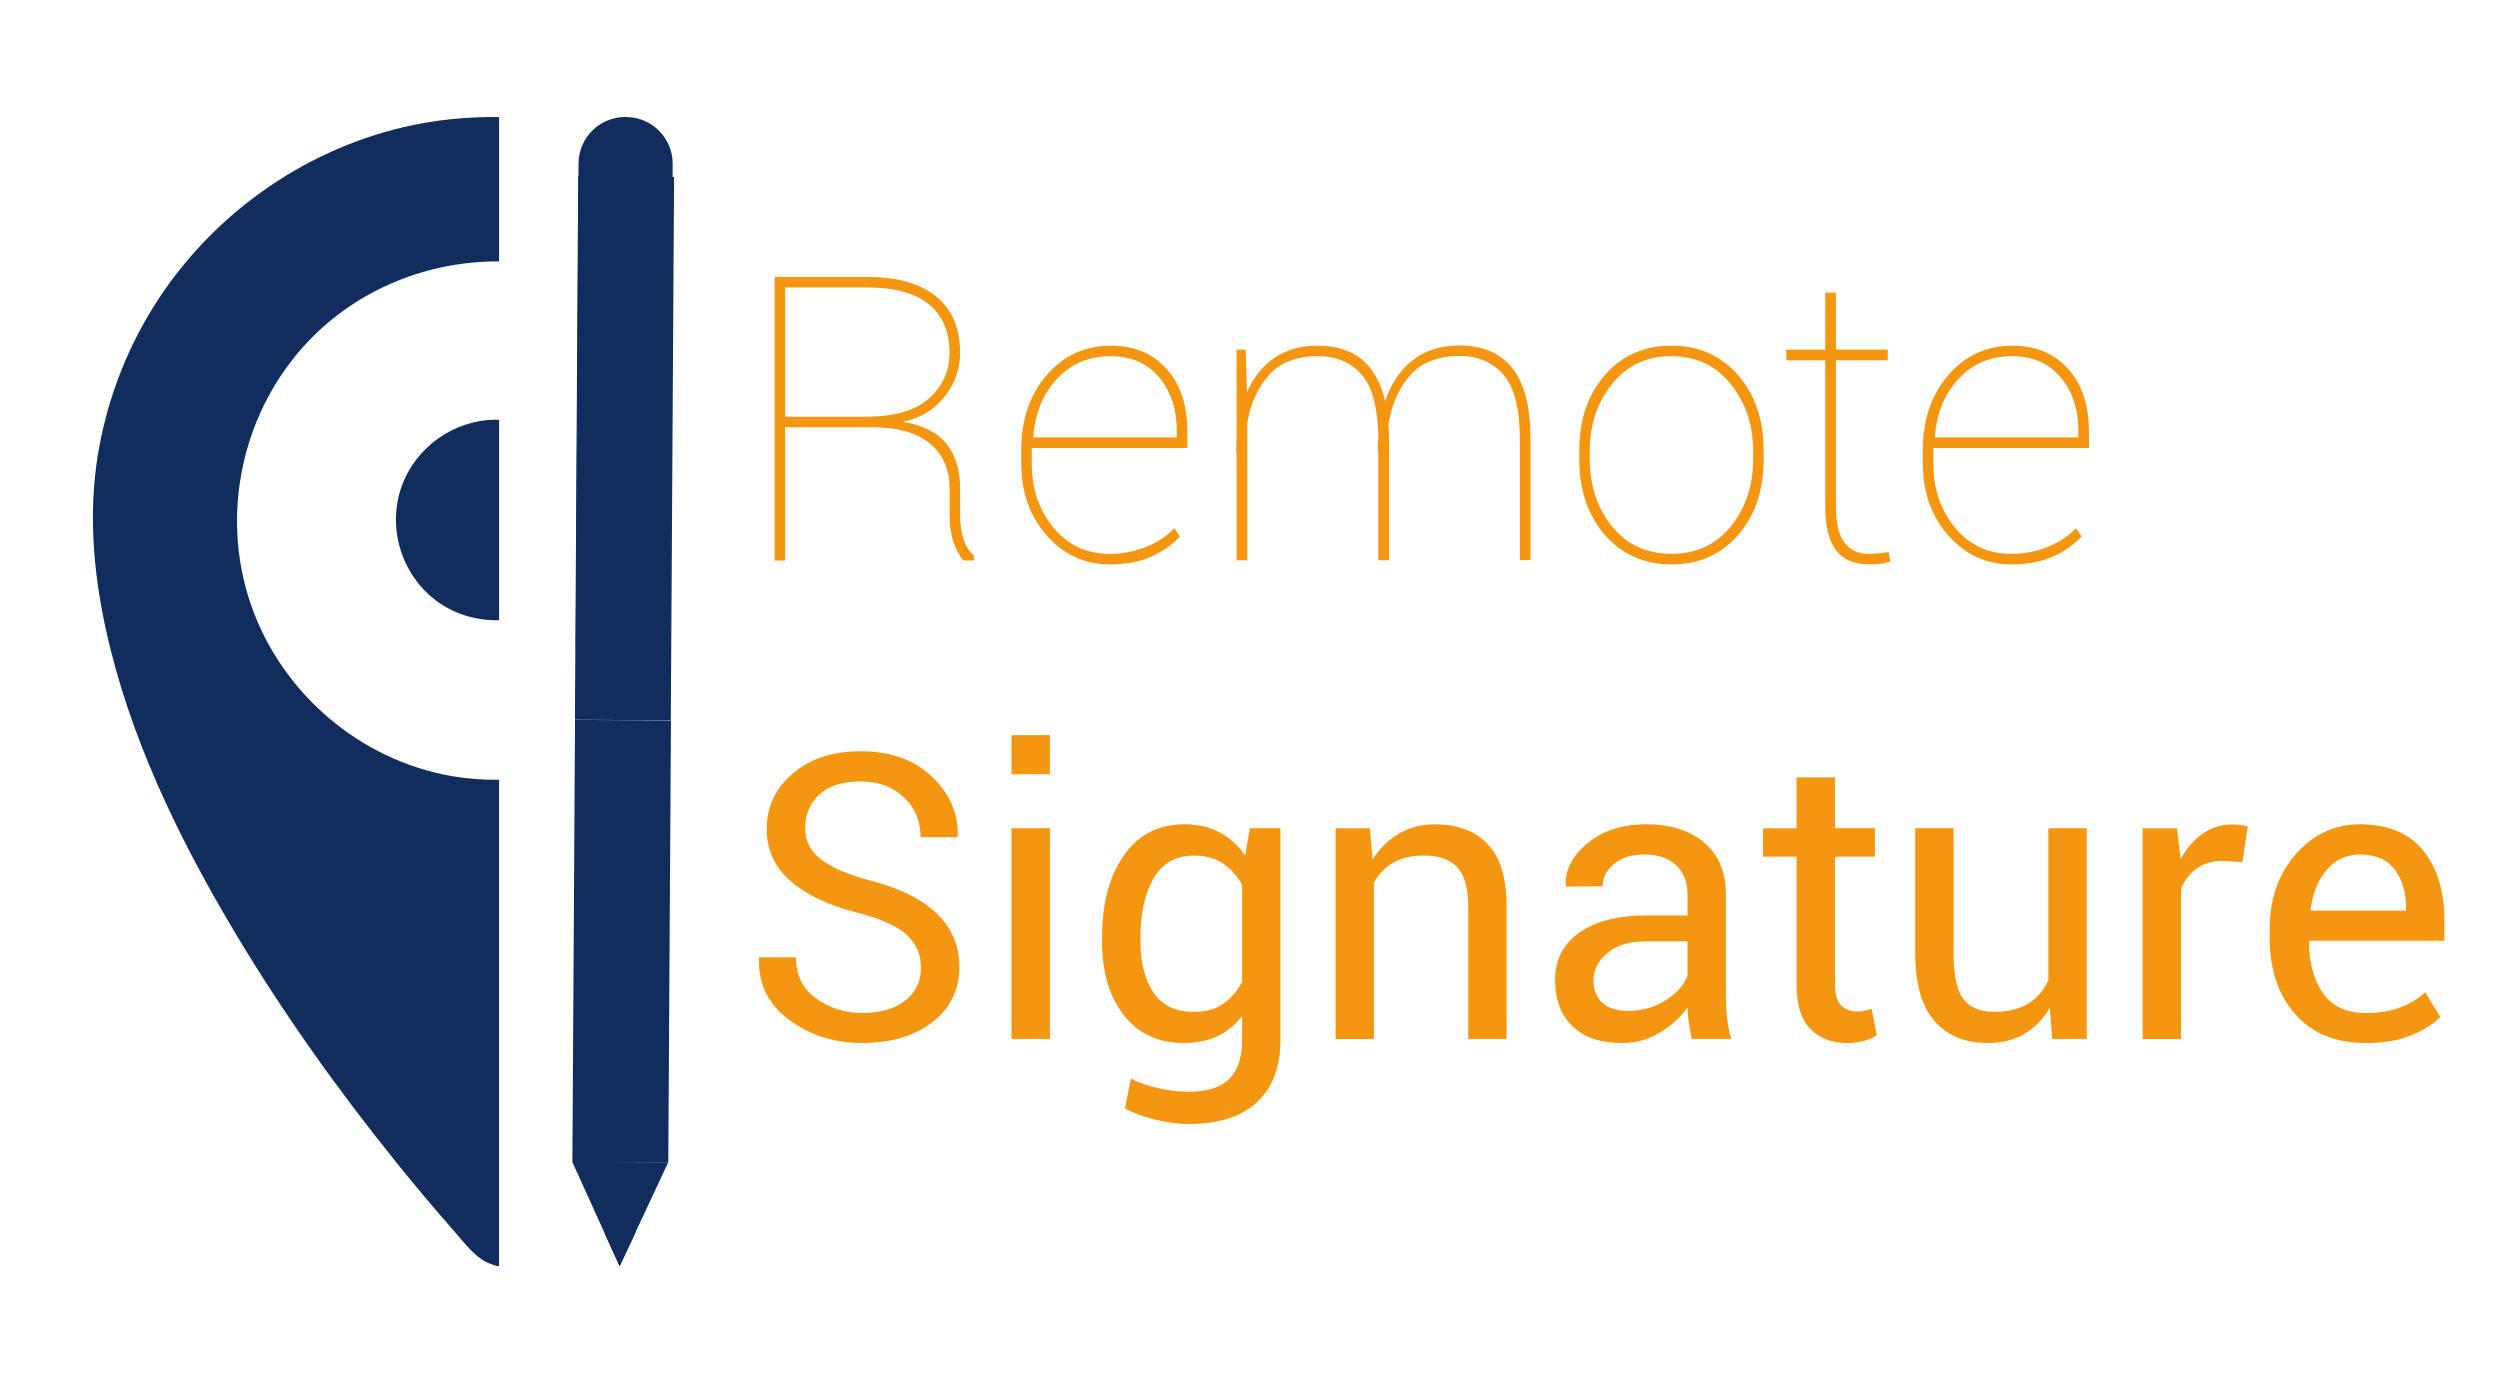 <?xml version="1.0" encoding="utf-8"?>
<!-- Generator: Adobe Illustrator 16.0.3, SVG Export Plug-In . SVG Version: 6.00 Build 0)  -->
<!DOCTYPE svg PUBLIC "-//W3C//DTD SVG 1.1//EN" "http://www.w3.org/Graphics/SVG/1.1/DTD/svg11.dtd">
<svg version="1.1" id="Capa_1" xmlns="http://www.w3.org/2000/svg" xmlns:xlink="http://www.w3.org/1999/xlink" x="0px" y="0px"
	 width="93.75px" height="51.834px" viewBox="0 0 93.75 51.834" enable-background="new 0 0 93.75 51.834" xml:space="preserve">
<path fill="#112D5D" d="M27.743,22.848C27.662,23.07,28.128,21.804,27.743,22.848L27.743,22.848z"/>
<path fill="#112D5D" d="M18.607,15.739c-1.571,0-3.011,1.017-3.543,2.494c-0.534,1.483-0.059,3.182,1.155,4.184
	c0.708,0.586,1.605,0.865,2.497,0.842c0-2.503,0-5.006,0-7.509C18.679,15.748,18.644,15.739,18.607,15.739z"/>
<path fill="#112D5D" d="M16.971,29.109c-3.476-0.593-6.424-3.122-7.567-6.454c-1.168-3.406-0.312-7.271,2.173-9.873
	c1.873-1.959,4.493-2.996,7.139-2.978c0-1.806,0-3.611,0-5.415c-1.195-0.014-2.397,0.101-3.579,0.378
	c-3.858,0.905-7.265,3.359-9.367,6.716c-1.066,1.704-1.786,3.619-2.105,5.603C3.317,19.252,3.5,21.45,3.966,23.585
	c0.875,4.016,2.709,7.797,4.801,11.311c1.823,3.063,3.9,5.976,6.137,8.747c0.679,0.841,1.374,1.67,2.088,2.481
	c0.374,0.424,0.846,1.076,1.38,1.261c0.088,0.031,0.22,0.094,0.314,0.098c0.009,0,0.02-0.005,0.029-0.005c0-6.079,0-12.159,0-18.238
	C18.138,29.249,17.554,29.208,16.971,29.109z"/>
<g>
	<g>
		<g>
			
				<rect x="15.017" y="33.492" transform="matrix(0.006 -1 1 0.006 -12.118 58.392)" fill="#112D5D" width="16.58" height="3.597"/>
		</g>
	</g>
	<path fill="#112D5D" d="M25.225,6.146l-0.108,18.251l-3.528-0.021l0.106-18.251c0.006-0.964,0.793-1.743,1.758-1.737l0.035,0.001
		C24.453,4.395,25.229,5.182,25.225,6.146z"/>
	<g>
		<g>
			
				<rect x="13.228" y="15.014" transform="matrix(0.006 -1 1 0.006 6.466 40.128)" fill="#112D5D" width="20.377" height="3.596"/>
		</g>
	</g>
	<polygon fill="#112D5D" points="21.457,43.563 25.058,43.591 23.235,47.483 	"/>
	<polygon fill="#112D5D" points="23.832,46.222 22.678,46.255 23.235,47.483 	"/>
</g>
<g>
	<path fill="#F59611" d="M29.444,16.023v4.996H29.05V10.384h3.462c1.12,0,1.982,0.242,2.586,0.727
		c0.604,0.484,0.905,1.191,0.905,2.122c0,0.599-0.19,1.143-0.573,1.632c-0.382,0.489-0.904,0.807-1.566,0.953
		c0.765,0.131,1.313,0.412,1.644,0.84c0.331,0.429,0.496,0.977,0.496,1.644v1c0,0.331,0.041,0.628,0.121,0.891
		c0.08,0.263,0.213,0.477,0.397,0.643v0.183h-0.387c-0.175-0.2-0.307-0.447-0.395-0.741s-0.131-0.625-0.131-0.99v-0.971
		c0-0.721-0.248-1.283-0.742-1.688c-0.494-0.404-1.198-0.606-2.114-0.606H29.444z M29.444,15.628h2.995
		c1.085,0,1.885-0.229,2.398-0.687s0.771-1.027,0.771-1.709c0-0.793-0.26-1.401-0.778-1.822c-0.519-0.421-1.292-0.632-2.319-0.632
		h-3.067V15.628z"/>
	<path fill="#F59611" d="M41.612,21.165c-0.93,0-1.715-0.36-2.355-1.081c-0.641-0.72-0.961-1.628-0.961-2.724v-0.467
		c0-1.145,0.318-2.085,0.953-2.823c0.636-0.737,1.436-1.106,2.399-1.106c0.877,0,1.575,0.289,2.097,0.866
		c0.521,0.577,0.781,1.365,0.781,2.363v0.606H38.69v0.095v0.467c0,0.964,0.272,1.773,0.818,2.429
		c0.545,0.655,1.246,0.982,2.104,0.982c0.472,0,0.926-0.087,1.362-0.263c0.436-0.175,0.79-0.409,1.063-0.701l0.212,0.307
		c-0.277,0.307-0.636,0.559-1.074,0.756C42.737,21.066,42.216,21.165,41.612,21.165z M41.648,13.357
		c-0.817,0-1.488,0.284-2.012,0.851c-0.523,0.567-0.819,1.284-0.888,2.151l0.022,0.044h5.36v-0.241c0-0.813-0.222-1.484-0.664-2.012
		C43.024,13.621,42.418,13.357,41.648,13.357z"/>
	<path fill="#F59611" d="M46.711,13.109l0.051,1.592c0.243-0.55,0.587-0.977,1.029-1.282c0.443-0.304,0.984-0.457,1.622-0.457
		c0.672,0,1.22,0.169,1.644,0.508c0.423,0.338,0.718,0.863,0.884,1.574c0.219-0.657,0.563-1.169,1.033-1.537
		s1.056-0.552,1.756-0.552c0.872,0,1.534,0.285,1.987,0.854c0.452,0.57,0.679,1.466,0.679,2.688v4.506h-0.401v-4.521
		c0-1.144-0.204-1.953-0.613-2.425s-0.955-0.708-1.637-0.708c-0.813,0-1.433,0.239-1.858,0.716s-0.7,1.096-0.821,1.855
		c0.005,0.098,0.01,0.196,0.015,0.296c0.005,0.1,0.007,0.201,0.007,0.303v4.492h-0.401v-4.046h-0.022
		c0-0.092,0.001-0.185,0.004-0.277s0.009-0.183,0.019-0.271c-0.015-1.12-0.225-1.91-0.628-2.37c-0.404-0.46-0.947-0.69-1.629-0.69
		c-0.804,0-1.416,0.232-1.837,0.698c-0.422,0.465-0.695,1.067-0.822,1.808v5.149h-0.401v-4.046h-0.015
		c0-0.068,0.001-0.136,0.004-0.205c0.002-0.068,0.006-0.153,0.011-0.255v-3.396H46.711z"/>
	<path fill="#F59611" d="M59.222,16.907c0-1.159,0.319-2.106,0.96-2.841s1.472-1.103,2.494-1.103c1.027,0,1.861,0.368,2.502,1.103
		c0.64,0.735,0.96,1.682,0.96,2.841v0.307c0,1.164-0.32,2.113-0.96,2.848c-0.641,0.735-1.47,1.103-2.487,1.103
		c-1.027,0-1.862-0.368-2.505-1.103c-0.643-0.735-0.964-1.685-0.964-2.848V16.907z M59.616,17.213c0,0.993,0.277,1.834,0.832,2.523
		c0.556,0.689,1.303,1.033,2.242,1.033c0.925,0,1.665-0.346,2.221-1.037c0.555-0.691,0.832-1.531,0.832-2.52v-0.307
		c0-0.969-0.279-1.803-0.84-2.501c-0.56-0.699-1.303-1.048-2.228-1.048c-0.93,0-1.672,0.35-2.228,1.048
		c-0.555,0.699-0.832,1.532-0.832,2.501V17.213z"/>
	<path fill="#F59611" d="M68.848,10.976v2.133h1.942v0.401h-1.942v5.463c0,0.647,0.109,1.109,0.329,1.384
		c0.219,0.275,0.509,0.413,0.869,0.413c0.131,0,0.248-0.004,0.351-0.015c0.102-0.009,0.243-0.026,0.423-0.051l0.073,0.358
		c-0.122,0.039-0.248,0.065-0.38,0.08c-0.131,0.015-0.28,0.022-0.445,0.022c-0.53,0-0.934-0.173-1.209-0.519
		s-0.412-0.903-0.412-1.672V13.51h-1.461v-0.401h1.461v-2.133H68.848z"/>
	<path fill="#F59611" d="M75.421,21.165c-0.93,0-1.715-0.36-2.355-1.081c-0.641-0.72-0.961-1.628-0.961-2.724v-0.467
		c0-1.145,0.318-2.085,0.953-2.823c0.636-0.737,1.436-1.106,2.399-1.106c0.877,0,1.575,0.289,2.097,0.866
		c0.521,0.577,0.781,1.365,0.781,2.363v0.606h-5.836v0.095v0.467c0,0.964,0.272,1.773,0.818,2.429
		c0.545,0.655,1.246,0.982,2.104,0.982c0.472,0,0.926-0.087,1.362-0.263c0.436-0.175,0.79-0.409,1.063-0.701l0.212,0.307
		c-0.277,0.307-0.636,0.559-1.074,0.756C76.546,21.066,76.024,21.165,75.421,21.165z M75.457,13.357
		c-0.817,0-1.488,0.284-2.012,0.851c-0.523,0.567-0.819,1.284-0.888,2.151l0.022,0.044h5.36v-0.241c0-0.813-0.222-1.484-0.664-2.012
		C76.833,13.621,76.227,13.357,75.457,13.357z"/>
	<path fill="#F59611" d="M34.535,36.28c0-0.482-0.173-0.886-0.519-1.212c-0.346-0.326-0.954-0.604-1.826-0.833
		c-1.081-0.268-1.924-0.662-2.53-1.183s-0.909-1.176-0.909-1.965c0-0.833,0.326-1.526,0.979-2.082
		c0.652-0.555,1.5-0.833,2.542-0.833c1.119,0,2.012,0.318,2.677,0.953c0.664,0.635,0.986,1.377,0.968,2.224l-0.022,0.044h-1.373
		c0-0.604-0.211-1.103-0.632-1.498s-0.96-0.591-1.617-0.591c-0.672,0-1.188,0.163-1.545,0.489c-0.358,0.326-0.537,0.75-0.537,1.271
		c0,0.463,0.196,0.849,0.588,1.158c0.392,0.31,1.028,0.581,1.91,0.814c1.071,0.278,1.887,0.687,2.446,1.227
		c0.561,0.541,0.84,1.208,0.84,2.001c0,0.857-0.337,1.545-1.011,2.067c-0.675,0.521-1.555,0.781-2.641,0.781
		c-1.027,0-1.935-0.287-2.721-0.861c-0.786-0.575-1.167-1.344-1.143-2.309l0.015-0.043h1.373c0,0.667,0.253,1.182,0.759,1.544
		c0.507,0.363,1.079,0.544,1.717,0.544c0.682,0,1.221-0.153,1.618-0.46C34.337,37.222,34.535,36.806,34.535,36.28z"/>
	<path fill="#F59611" d="M39.371,29.035h-1.439v-1.468h1.439V29.035z M39.371,38.96h-1.439v-7.902h1.439V38.96z"/>
	<path fill="#F59611" d="M41.328,35.155c0-1.271,0.271-2.296,0.814-3.075c0.543-0.779,1.301-1.169,2.274-1.169
		c0.502,0,0.942,0.101,1.322,0.303s0.698,0.493,0.957,0.873l0.175-1.03h1.146v7.946c0,1.013-0.294,1.79-0.883,2.333
		c-0.59,0.543-1.439,0.814-2.55,0.814c-0.38,0-0.79-0.052-1.23-0.156c-0.44-0.105-0.829-0.248-1.165-0.428l0.22-1.117
		c0.277,0.146,0.612,0.264,1.004,0.354c0.392,0.091,0.777,0.136,1.157,0.136c0.701,0,1.212-0.16,1.53-0.479
		c0.319-0.319,0.479-0.805,0.479-1.457v-0.898c-0.258,0.331-0.567,0.582-0.928,0.752c-0.36,0.171-0.776,0.256-1.249,0.256
		c-0.964,0-1.717-0.35-2.26-1.048c-0.543-0.699-0.814-1.618-0.814-2.757V35.155z M42.767,35.309c0,0.794,0.163,1.432,0.489,1.914
		c0.326,0.482,0.83,0.723,1.512,0.723c0.434,0,0.797-0.099,1.089-0.295c0.292-0.197,0.533-0.476,0.723-0.836v-3.637
		c-0.185-0.336-0.426-0.603-0.723-0.8c-0.297-0.197-0.655-0.295-1.074-0.295c-0.687,0-1.194,0.285-1.522,0.854
		c-0.329,0.569-0.493,1.31-0.493,2.22V35.309z"/>
	<path fill="#F59611" d="M51.37,31.058l0.102,1.176c0.264-0.419,0.593-0.744,0.99-0.975c0.396-0.231,0.849-0.347,1.354-0.347
		c0.853,0,1.512,0.25,1.979,0.749c0.468,0.499,0.701,1.27,0.701,2.312v4.988h-1.438v-4.959c0-0.696-0.138-1.191-0.413-1.483
		s-0.695-0.438-1.26-0.438c-0.443,0-0.819,0.089-1.129,0.267c-0.309,0.178-0.554,0.427-0.733,0.749v5.865h-1.439v-7.902H51.37z"/>
	<path fill="#F59611" d="M63.443,38.96c-0.049-0.238-0.087-0.449-0.113-0.632s-0.043-0.366-0.048-0.552
		c-0.268,0.38-0.617,0.698-1.048,0.953c-0.431,0.256-0.895,0.384-1.392,0.384c-0.822,0-1.449-0.211-1.88-0.632
		c-0.432-0.421-0.646-1.001-0.646-1.742c0-0.755,0.306-1.345,0.916-1.771c0.611-0.426,1.44-0.639,2.487-0.639h1.563v-0.782
		c0-0.462-0.141-0.829-0.423-1.099c-0.283-0.27-0.682-0.405-1.198-0.405c-0.468,0-0.845,0.117-1.132,0.351
		c-0.287,0.233-0.431,0.514-0.431,0.84l-1.366,0.015l-0.015-0.044c-0.034-0.574,0.235-1.1,0.808-1.578
		c0.571-0.477,1.311-0.716,2.216-0.716c0.896,0,1.617,0.228,2.162,0.683c0.546,0.455,0.818,1.111,0.818,1.968v3.805
		c0,0.283,0.015,0.555,0.044,0.818s0.082,0.521,0.16,0.774H63.443z M61.055,37.909c0.521,0,0.991-0.134,1.41-0.402
		c0.419-0.268,0.691-0.574,0.817-0.92v-1.286h-1.613c-0.58,0-1.044,0.146-1.392,0.438c-0.349,0.292-0.522,0.635-0.522,1.03
		c0,0.351,0.109,0.628,0.329,0.833C60.303,37.806,60.627,37.909,61.055,37.909z"/>
	<path fill="#F59611" d="M68.812,29.151v1.907h1.497v1.066h-1.497v4.799c0,0.37,0.076,0.63,0.229,0.782
		c0.153,0.15,0.357,0.226,0.61,0.226c0.083,0,0.175-0.011,0.277-0.032c0.103-0.022,0.188-0.045,0.256-0.069l0.197,0.985
		c-0.107,0.088-0.266,0.16-0.475,0.216c-0.21,0.056-0.417,0.084-0.621,0.084c-0.584,0-1.05-0.177-1.396-0.529
		c-0.346-0.354-0.519-0.907-0.519-1.662v-4.799h-1.256v-1.066h1.256v-1.907H68.812z"/>
	<path fill="#F59611" d="M76.868,37.792c-0.249,0.424-0.567,0.75-0.957,0.979c-0.39,0.229-0.84,0.343-1.352,0.343
		c-0.861,0-1.533-0.275-2.016-0.825s-0.723-1.407-0.723-2.571v-4.66h1.438v4.674c0,0.842,0.124,1.421,0.372,1.738
		c0.249,0.316,0.636,0.474,1.162,0.474c0.511,0,0.934-0.103,1.267-0.31c0.334-0.207,0.586-0.5,0.756-0.88v-5.697h1.439v7.902h-1.293
		L76.868,37.792z"/>
	<path fill="#F59611" d="M84.091,32.329l-0.738-0.044c-0.38,0-0.699,0.09-0.96,0.271s-0.462,0.434-0.603,0.76v5.646h-1.439v-7.902
		h1.286l0.139,1.154c0.224-0.409,0.5-0.728,0.829-0.957c0.328-0.229,0.707-0.343,1.136-0.343c0.106,0,0.209,0.009,0.307,0.026
		s0.178,0.035,0.241,0.055L84.091,32.329z"/>
	<path fill="#F59611" d="M88.721,39.114c-1.135,0-2.02-0.362-2.655-1.088c-0.635-0.726-0.953-1.68-0.953-2.863v-0.321
		c0-1.135,0.328-2.073,0.982-2.816c0.655-0.742,1.455-1.114,2.399-1.114c1.057,0,1.85,0.329,2.378,0.986
		c0.528,0.657,0.792,1.531,0.792,2.622v0.759H86.61l-0.022,0.037c0,0.793,0.176,1.438,0.526,1.932s0.886,0.741,1.606,0.741
		c0.487,0,0.914-0.069,1.282-0.208c0.367-0.139,0.683-0.33,0.945-0.573l0.563,0.935c-0.282,0.273-0.655,0.503-1.117,0.69
		C89.931,39.02,89.373,39.114,88.721,39.114z M88.494,32.044c-0.501,0-0.916,0.193-1.245,0.581
		c-0.328,0.387-0.529,0.883-0.603,1.486l0.015,0.037h3.564V34.03c0-0.574-0.142-1.049-0.424-1.424S89.083,32.044,88.494,32.044z"/>
</g>
</svg>
